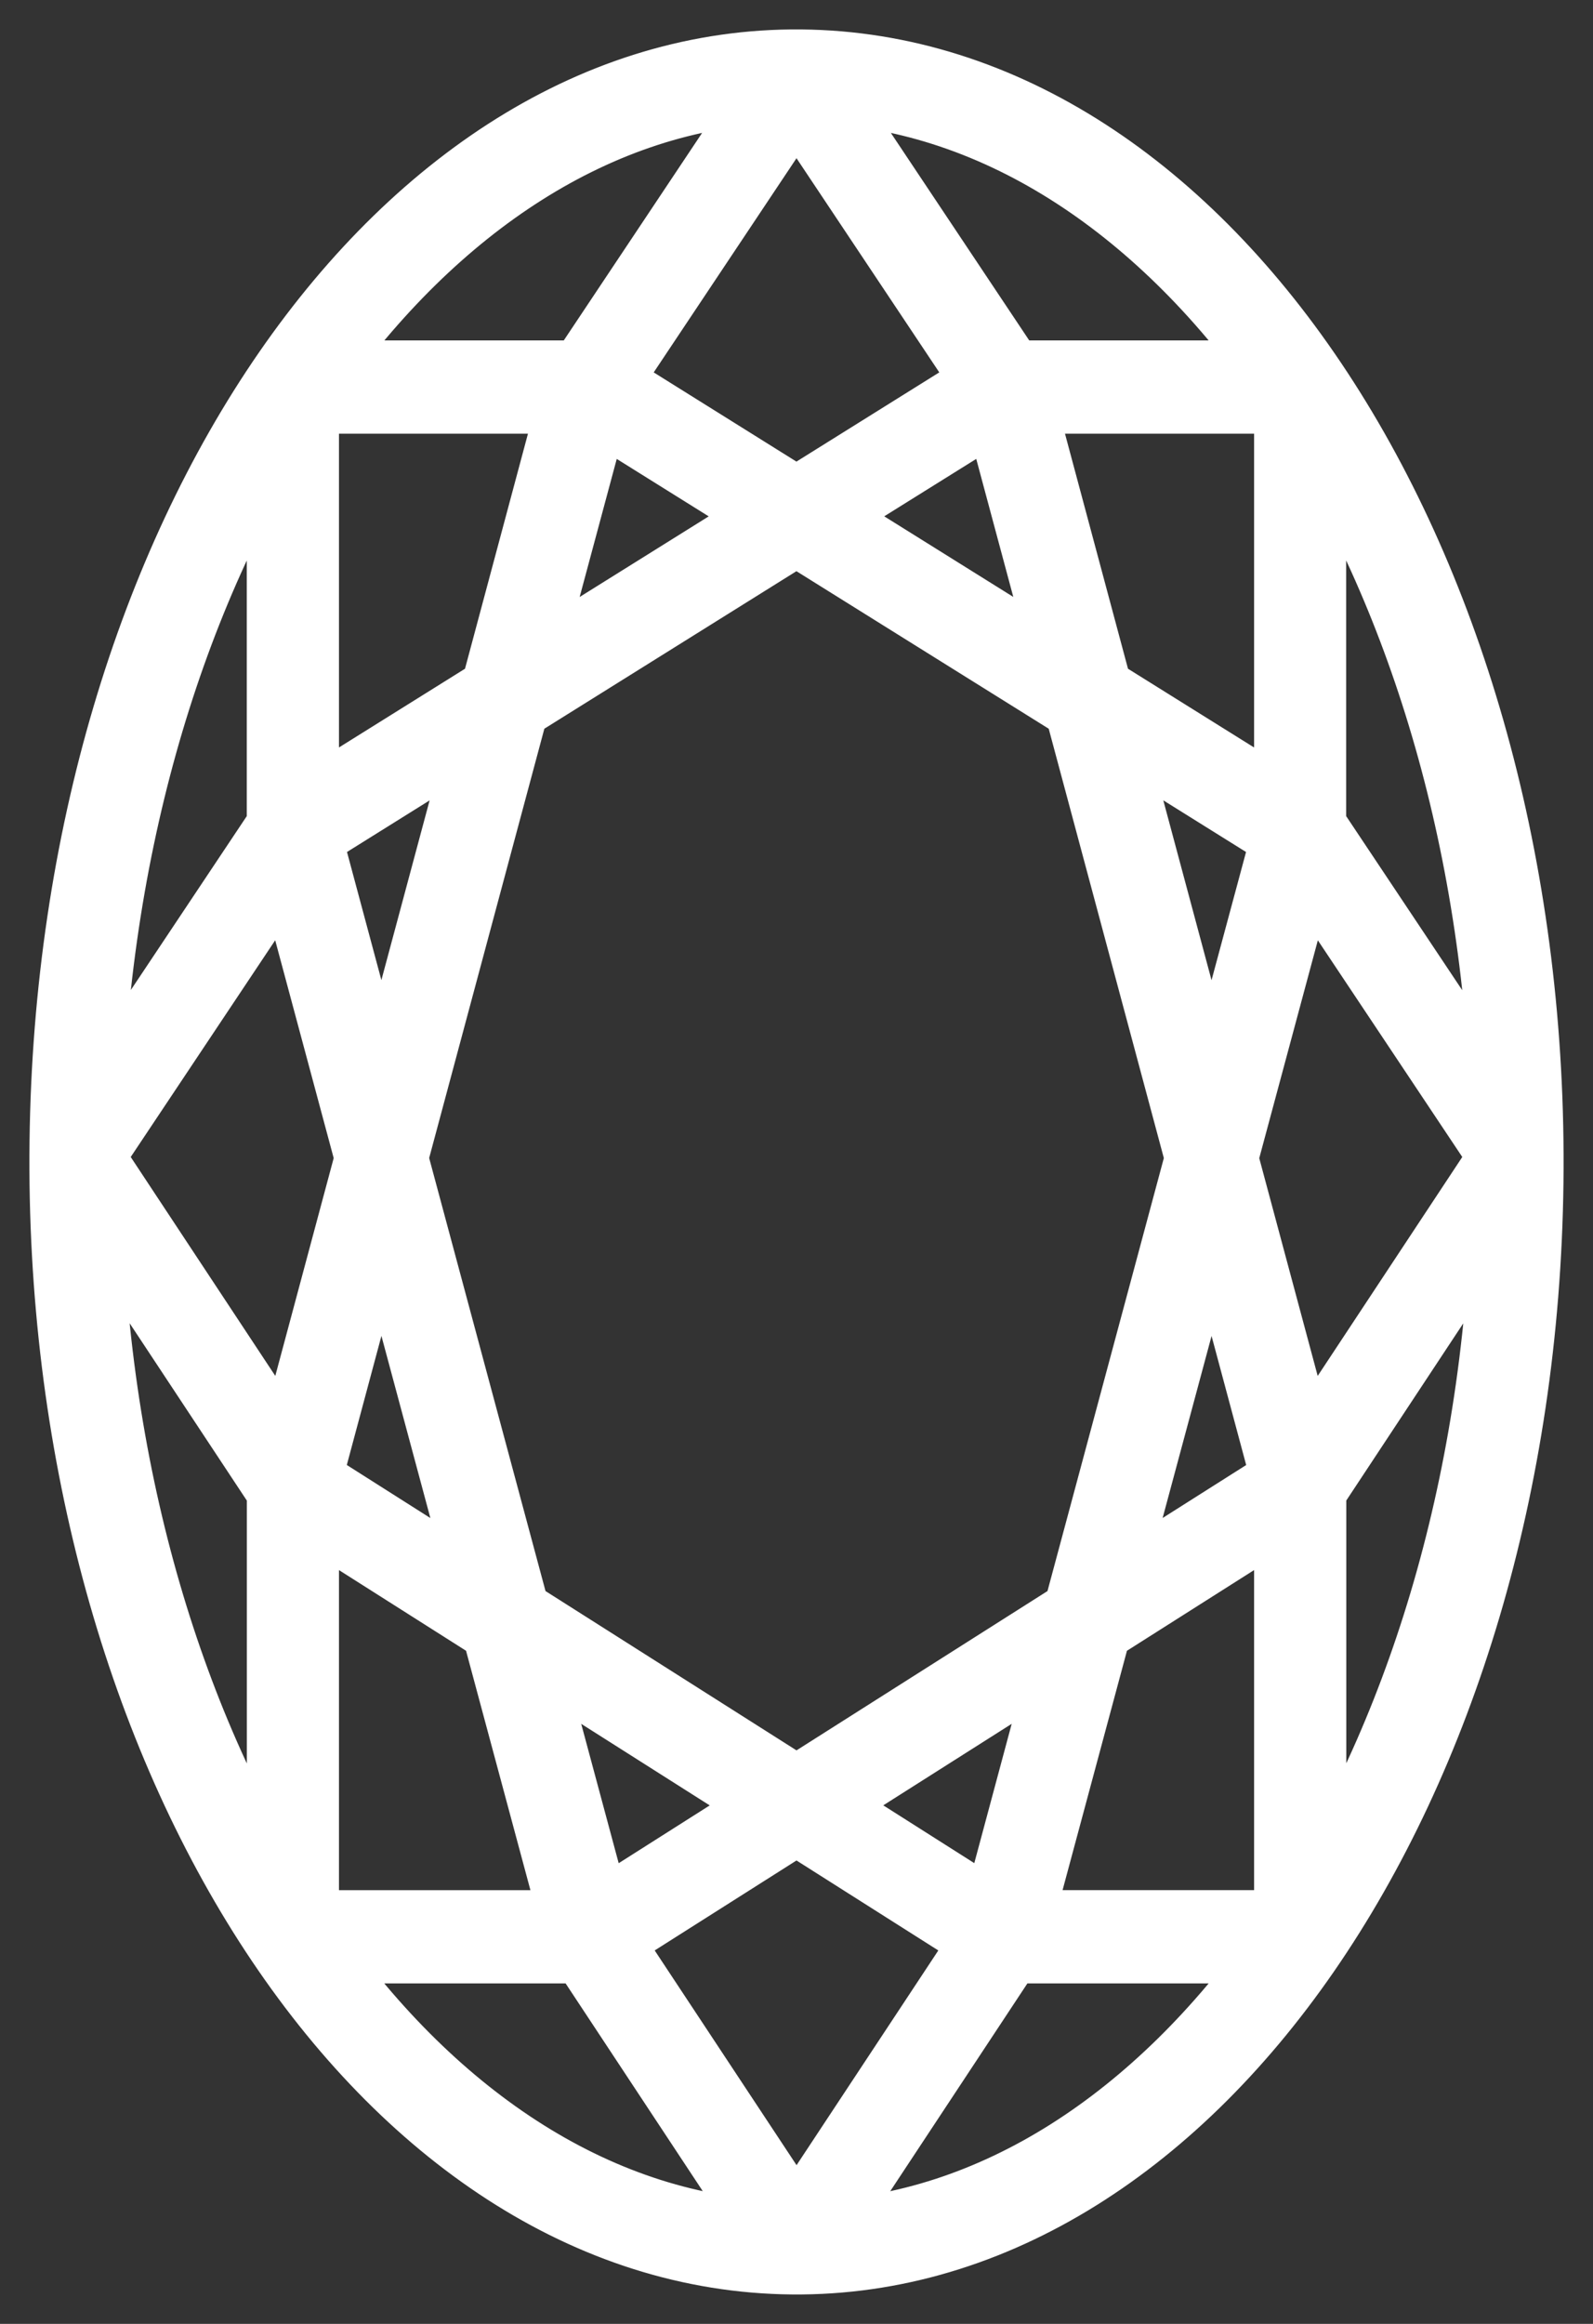 <?xml version="1.0" encoding="UTF-8"?>
<svg width="24px" height="35px" viewBox="0 0 24 35" version="1.1" xmlns="http://www.w3.org/2000/svg" xmlns:xlink="http://www.w3.org/1999/xlink">
    <rect x="0" y="0" width="24" height="35" fill="#333333" stroke="none"/>
    <title>Oval</title>
    <g id="Page-1" stroke="none" stroke-width="1" fill="none" fill-rule="evenodd" stroke-linejoin="bevel">
        <path d="M12.206,1.003 C18.291,1.173 23.11,8.705 22.998,17.807 C22.886,26.91 17.881,34.168 11.794,33.997 C5.708,33.827 0.89,26.296 1.002,17.193 C1.114,8.09 6.118,0.832 12.206,1.003 Z M19.339,29.315 L15.179,29.315 L12.281,33.704 C15.001,33.6 17.479,31.955 19.339,29.315 Z M8.823,29.315 L4.66,29.315 C6.532,31.973 9.037,33.629 11.8,33.707 L11.719,33.703 L8.821,29.315 L8.823,29.315 Z M12,27.361 L9.086,29.209 L12.001,33.62 L14.914,29.209 L12,27.361 Z M19.451,22.634 L16.497,24.508 L15.282,29.024 L19.451,29.024 L19.451,22.634 Z M4.55,22.634 L4.55,29.025 L8.718,29.025 L7.503,24.508 L4.55,22.634 Z M7.847,24.726 L8.98,28.938 L11.732,27.191 L7.847,24.726 Z M16.151,24.726 L12.268,27.19 L15.02,28.937 L16.151,24.726 Z M1.277,17.896 C1.343,22.098 2.472,25.912 4.276,28.741 L4.276,22.433 L1.277,17.896 Z M22.722,17.896 L19.726,22.432 L19.726,28.74 C21.536,25.9 22.671,22.059 22.724,17.802 L22.722,17.896 Z M11.999,7.946 L7.72,10.619 L5.889,17.441 L7.737,24.317 L12,27.022 L16.263,24.317 L18.111,17.442 L16.281,10.619 L11.999,7.946 Z M5.746,17.972 L4.581,22.315 L7.393,24.1 L5.746,17.972 Z M18.254,17.974 L16.607,24.098 L19.419,22.316 L18.254,17.974 Z M4.365,12.829 L1.301,17.424 L4.365,22.062 L5.604,17.442 L4.365,12.829 Z M19.636,12.83 L18.395,17.443 L19.635,22.062 L22.699,17.424 L19.636,12.83 Z M19.724,6.259 L19.724,12.46 L22.72,16.952 C22.63,12.812 21.506,9.053 19.724,6.259 Z M4.275,6.259 C2.464,9.1 1.33,12.94 1.276,17.199 L1.28,16.951 L4.275,12.46 L4.275,6.259 Z M7.377,10.833 L4.583,12.578 L5.746,16.91 L7.377,10.833 Z M16.622,10.833 L18.252,16.909 L19.418,12.578 L16.622,10.833 Z M8.68,5.975 L4.55,5.975 L4.55,12.262 L7.487,10.428 L8.68,5.975 Z M19.451,5.975 L15.319,5.975 L16.513,10.428 L19.451,12.262 L19.451,5.975 Z M8.949,6.041 L7.828,10.213 L11.729,7.777 L8.949,6.041 Z M15.051,6.041 L12.27,7.776 L16.171,10.212 L15.051,6.041 Z M12,1.379 L9.067,5.777 L11.999,7.609 L14.933,5.777 L12,1.379 Z M12.282,1.297 L15.208,5.684 L19.339,5.684 C17.467,3.027 14.962,1.371 12.199,1.294 L12.282,1.297 Z M11.719,1.297 C9,1.401 6.521,3.046 4.661,5.684 L8.792,5.684 L11.718,1.296 L11.719,1.297 Z" id="Oval" stroke="#fff" stroke-width="1.114"></path>
    </g>
</svg>